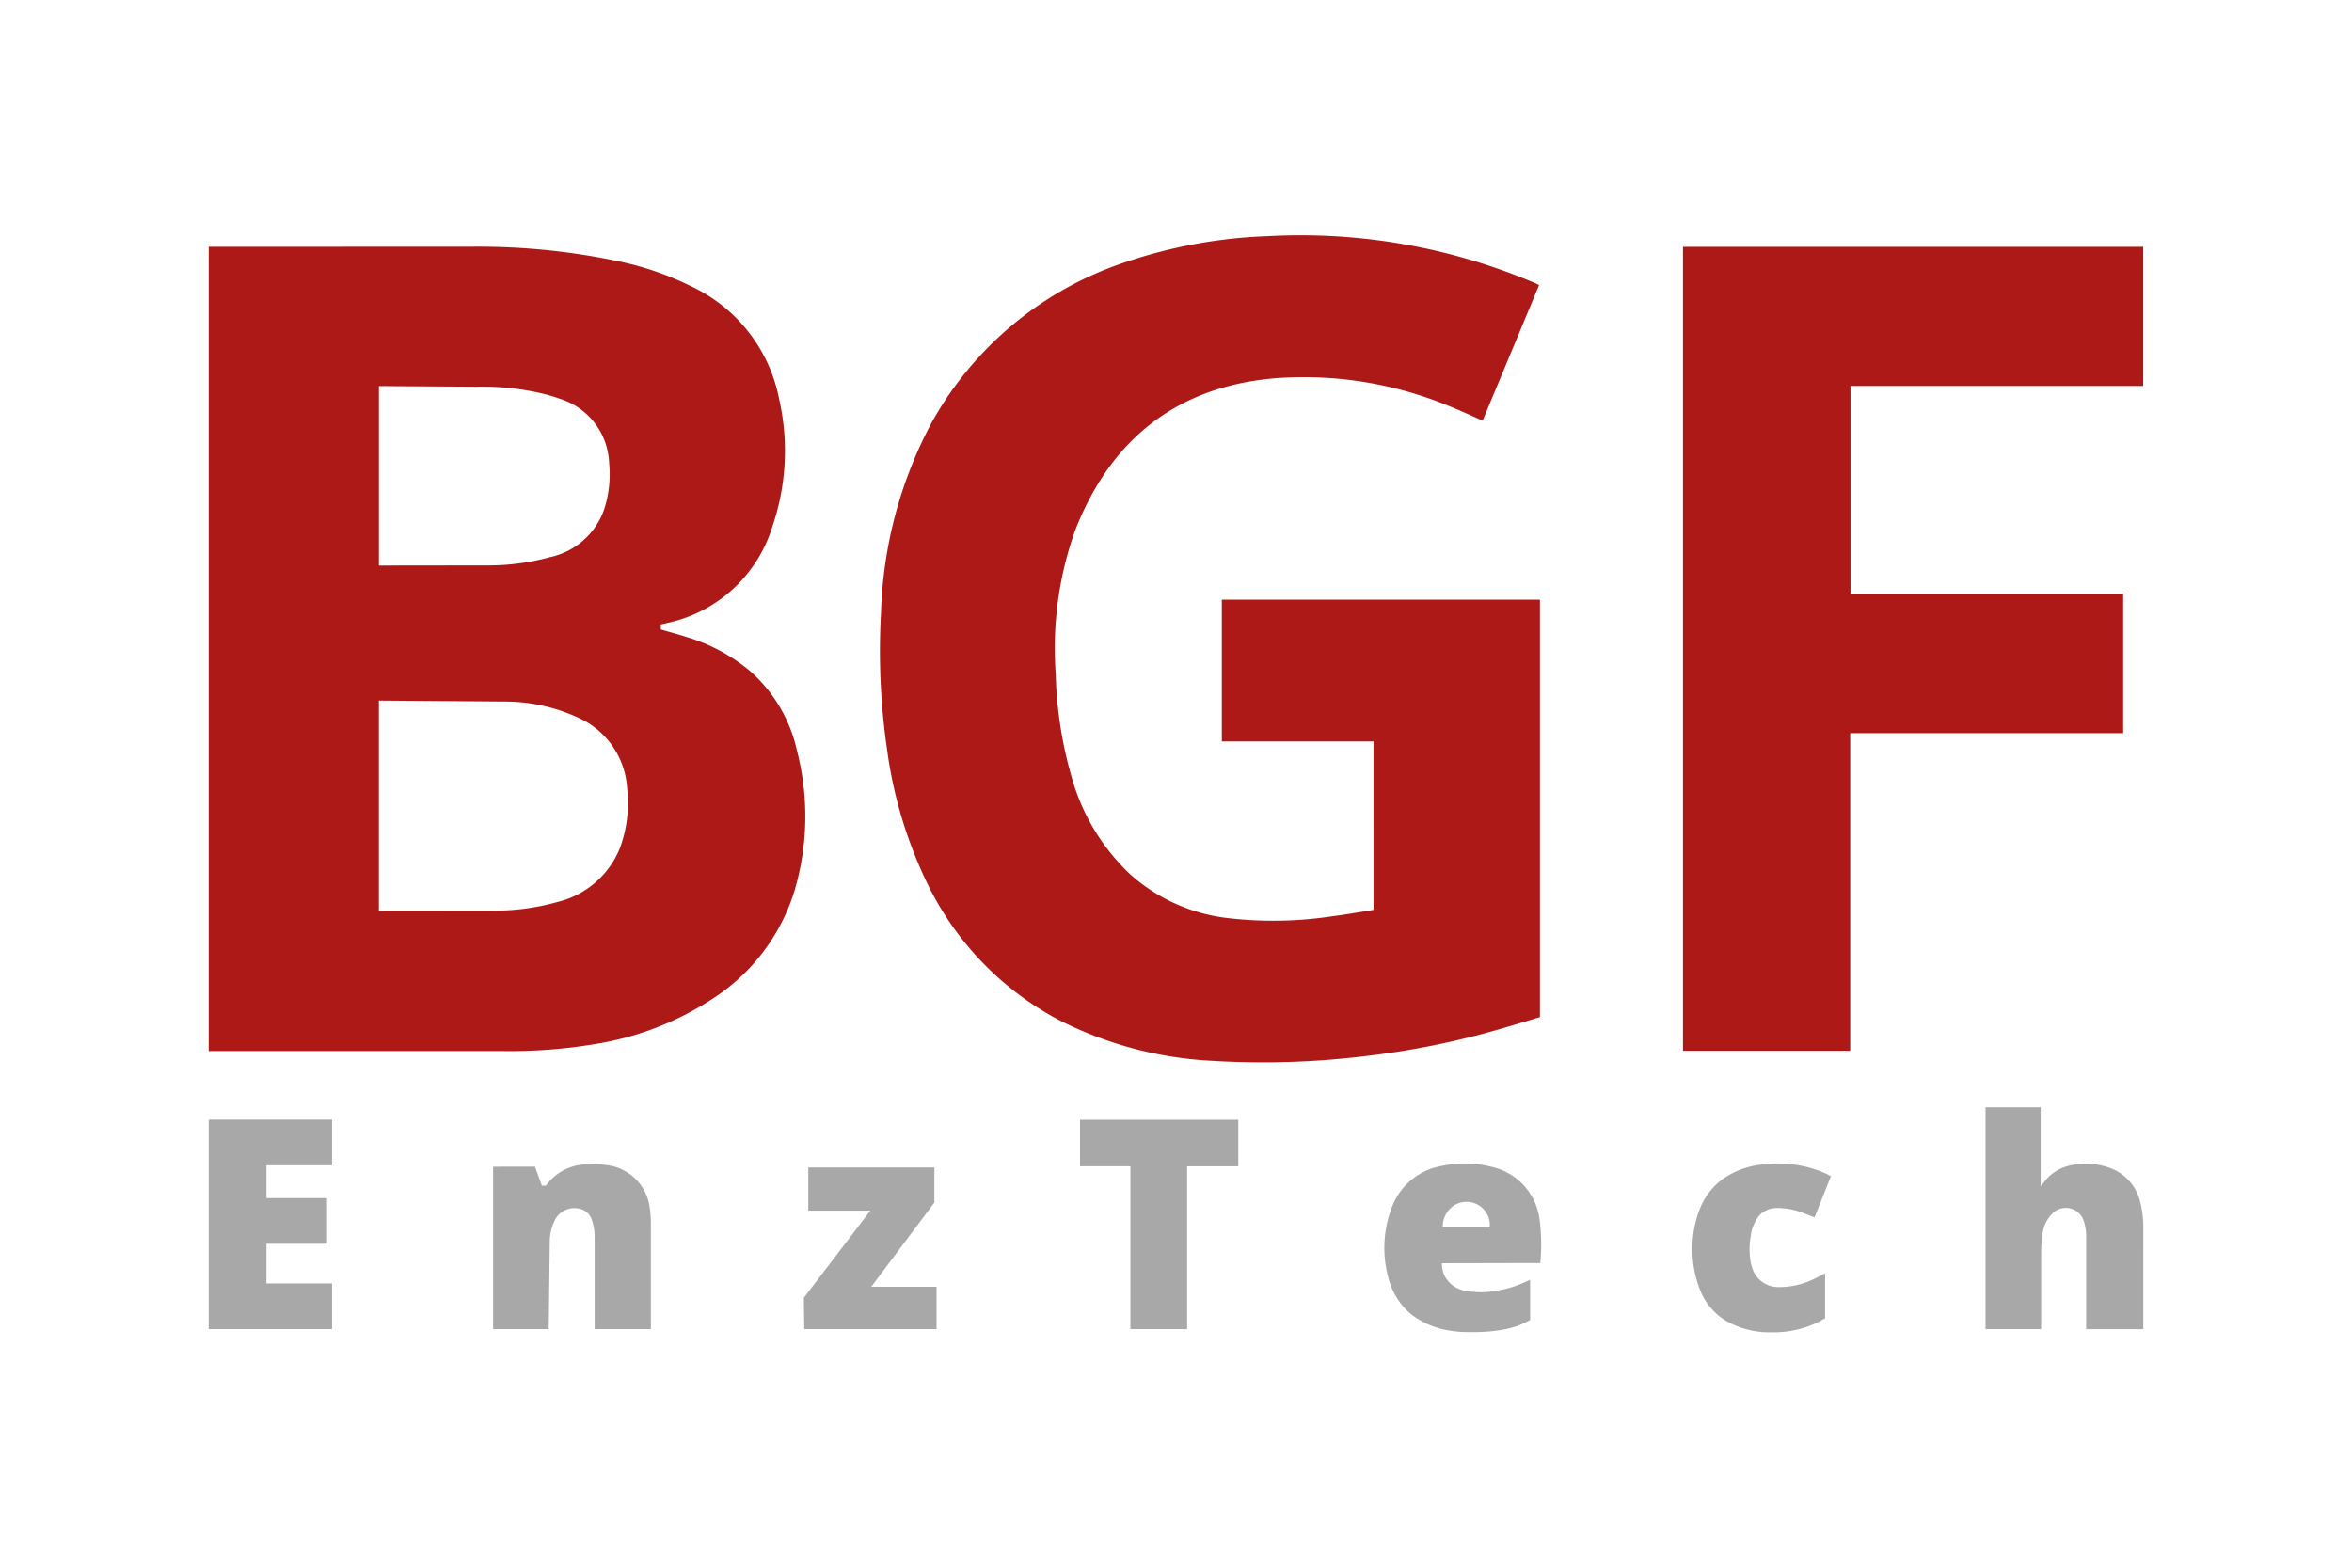 <svg xmlns="http://www.w3.org/2000/svg" xmlns:xlink="http://www.w3.org/1999/xlink" width="150" height="100" viewBox="0 0 150 100"><defs><style>.a{fill:#fff;}.b{clip-path:url(#a);}.c{fill:#ac1917;}.d{fill:#a8a8a8;}</style><clipPath id="a"><rect class="a" width="150" height="100" transform="translate(2216 -3192)"/></clipPath></defs><g class="b" transform="translate(-2216 3192)"><g transform="translate(2229.309 -3176.984)"><path class="c" d="M94.082,3.167c-1.2,2.891-2.4,5.766-3.6,8.648-.729-.319-1.431-.646-2.149-.933A24.273,24.273,0,0,0,77.4,9.1c-6.329.484-10.587,3.824-12.893,9.68a22.343,22.343,0,0,0-1.253,9.172,25.994,25.994,0,0,0,.992,6.516,13.5,13.5,0,0,0,3.774,6.3,11.269,11.269,0,0,0,6.1,2.766,25.092,25.092,0,0,0,6.813-.109c.864-.109,1.721-.261,2.59-.4V32.28H73.849V23.235H94.135V49.862c-.9.269-1.816.553-2.734.814a51.659,51.659,0,0,1-8.156,1.646,53.85,53.85,0,0,1-10.077.327,24.216,24.216,0,0,1-9.561-2.526,19.41,19.41,0,0,1-8.688-9.093A28.184,28.184,0,0,1,52.486,32.7a43.5,43.5,0,0,1-.375-8.6,27.455,27.455,0,0,1,3.221-12.14A22.053,22.053,0,0,1,67.618,1.736,31.6,31.6,0,0,1,76.75.05,38.2,38.2,0,0,1,93.773,3.021c.1.04.189.09.3.146Z" transform="translate(-9.235)"/><path class="c" d="M114.309.889h29.352V9.761H124.992v13.26h17.39v8.888H124.973v20.26H114.309Z" transform="translate(-20.285 -0.158)"/><path class="c" d="M28.834,24.974c.41-.1.806-.178,1.191-.3a8.977,8.977,0,0,0,5.933-5.968,14.911,14.911,0,0,0,.433-8.066A10.072,10.072,0,0,0,30.768,3.4,19.46,19.46,0,0,0,26.2,1.821,43.256,43.256,0,0,0,16.872.879L0,.885v51.3H18.75A33,33,0,0,0,24.7,51.73,19.139,19.139,0,0,0,32,48.935,12.6,12.6,0,0,0,37.35,42a16.739,16.739,0,0,0,.173-8.957,9.453,9.453,0,0,0-3.088-5.175,11.407,11.407,0,0,0-3.891-2.074c-.564-.184-1.138-.335-1.71-.5m-17.978-4.08V9.767c.391,0,.782.005,1.173.008l2.55.016,2.487.016a16.532,16.532,0,0,1,4.667.551q.307.092.606.2a4.469,4.469,0,0,1,3.2,4.114,7.243,7.243,0,0,1-.33,2.995,4.69,4.69,0,0,1-3.455,3.016,14.783,14.783,0,0,1-4.008.524l-6.893.008Zm-.005,8.614,3.473.027q2.27.016,4.537.035a11.137,11.137,0,0,1,4.59.976,5.3,5.3,0,0,1,3.242,4.617,8.285,8.285,0,0,1-.46,3.739,5.742,5.742,0,0,1-3.971,3.449,14.723,14.723,0,0,1-4.29.553l-7.119.005v-13.4Z" transform="translate(-0.001 -0.156)"/><path class="d" d="M123.23,82.005a6.475,6.475,0,0,1-3.141.737h-.069a5.542,5.542,0,0,1-2.949-.8,4.063,4.063,0,0,1-1.561-1.941c-.059-.146-.109-.3-.154-.449a7.159,7.159,0,0,1,.09-4.513,4.447,4.447,0,0,1,1.529-2.077,5.425,5.425,0,0,1,2.635-.936,7.577,7.577,0,0,1,3.931.585c.1.045.2.106.332.178-.351.878-.691,1.731-1.042,2.617-.2-.074-.372-.133-.537-.2a4.7,4.7,0,0,0-1.859-.394,1.555,1.555,0,0,0-1.125.471,2.569,2.569,0,0,0-.551,1.332,4.64,4.64,0,0,0,0,1.659,3.169,3.169,0,0,0,.133.471,1.722,1.722,0,0,0,1.609,1.112,5.073,5.073,0,0,0,2.364-.551c.2-.1.4-.2.636-.327v2.867l-.277.152Z" transform="translate(-20.414 -12.773)"/><path class="d" d="M28.529,82.546V76.741a3.457,3.457,0,0,0-.168-1.13,1.063,1.063,0,0,0-.854-.758A1.4,1.4,0,0,0,26,75.573a3.236,3.236,0,0,0-.335,1.449L25.6,82.546H22.054V72.188l2.667-.005c.157.431.306.838.444,1.213h.258l.1-.13a3.228,3.228,0,0,1,2.495-1.226,6.257,6.257,0,0,1,1.394.059,3.132,3.132,0,0,1,2.63,2.713,6.186,6.186,0,0,1,.072.888v6.845h-3.58Z" transform="translate(-3.914 -12.781)"/><path class="d" d="M50.39,75.036H46.428V72.281h8.039v2.242l-4.024,5.369h4.165v2.7H46.173L46.141,80.6l4.252-5.572Z" transform="translate(-8.188 -12.827)"/><path class="d" d="M101.05,75.526a3.933,3.933,0,0,0-3.058-3.34,6.854,6.854,0,0,0-3.125-.066,4.156,4.156,0,0,0-3.276,2.766,7.205,7.205,0,0,0-.3,3.861,6.242,6.242,0,0,0,.245.925,4.333,4.333,0,0,0,1.319,1.909,5.276,5.276,0,0,0,2.436,1.045,7.121,7.121,0,0,0,1.162.1c.189,0,.38,0,.572,0a10.147,10.147,0,0,0,1.774-.17,6.586,6.586,0,0,0,.779-.2,6.026,6.026,0,0,0,.875-.4V79.4l-.34.144a6.473,6.473,0,0,1-1.609.508,5.462,5.462,0,0,1-2.33.011A1.831,1.831,0,0,1,95,79.146a1.9,1.9,0,0,1-.176-.811l6.274-.013a12.116,12.116,0,0,0-.045-2.792Zm-6.17.529a1.614,1.614,0,0,1,.657-1.364,1.486,1.486,0,0,1,2.338,1.362h-3Z" transform="translate(-16.177 -12.772)"/><path class="d" d="M7.867,71.485V68.576H0V81.934H7.867V79.022H3.681V76.49H7.547V73.578H3.681V71.485Z" transform="translate(0 -12.169)"/><path class="d" d="M77.653,68.585H67.56v2.965h3.213V81.936H74.39V71.551h3.263Z" transform="translate(-11.989 -12.171)"/><path class="d" d="M141.313,81.764V76.913a7.746,7.746,0,0,1,.077-1.109,2.221,2.221,0,0,1,.646-1.42,1.2,1.2,0,0,1,1.992.476,3.062,3.062,0,0,1,.157.968v5.938h3.643V75.3a6.623,6.623,0,0,0-.138-1.394c-.016-.08-.037-.16-.059-.239a3.044,3.044,0,0,0-1.6-2.042,4.321,4.321,0,0,0-2.231-.388,2.269,2.269,0,0,0-.229.019q-.112.012-.223.032a3.415,3.415,0,0,0-.511.128,2.946,2.946,0,0,0-.468.207,3.07,3.07,0,0,0-.423.293,2.955,2.955,0,0,0-.391.4c-.037.045-.072.09-.106.136-.021.029-.045.056-.066.082l-.1.122V67.615h-3.516V81.764h3.545Z" transform="translate(-24.447 -11.999)"/></g></g></svg>